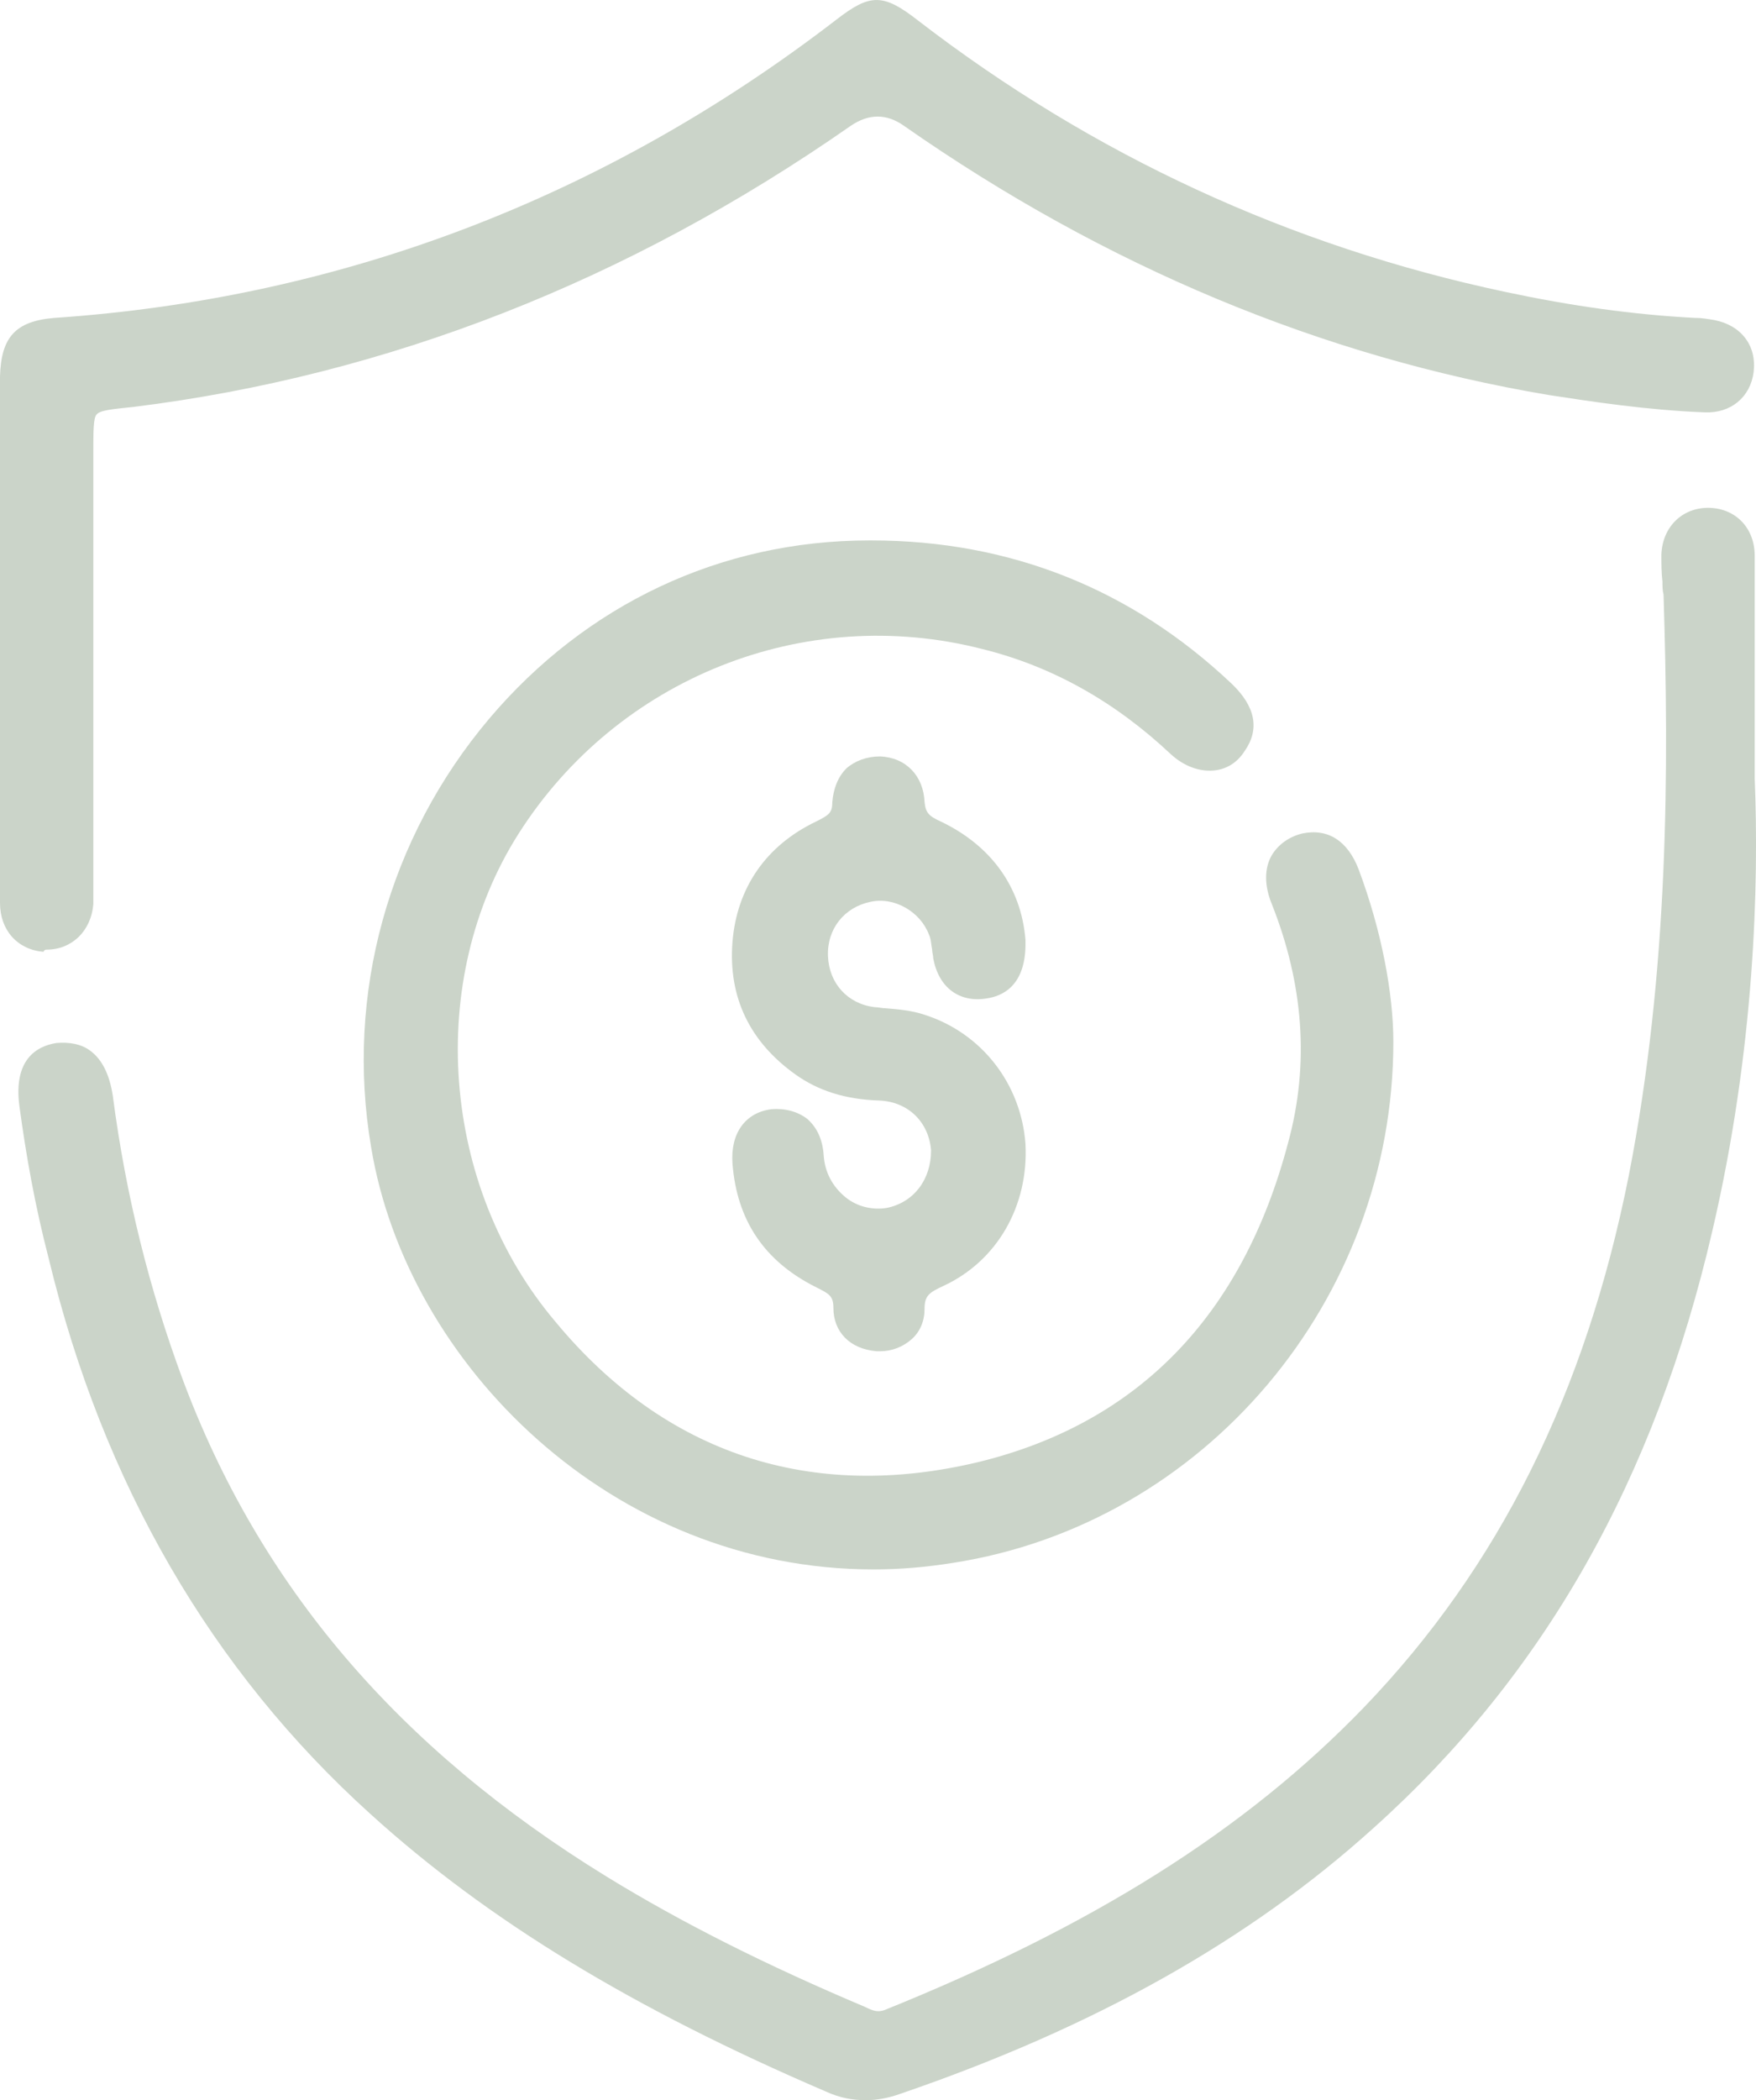<?xml version="1.0" encoding="UTF-8"?><svg id="Layer_1" xmlns="http://www.w3.org/2000/svg" viewBox="0 0 161.82 193.49"><defs><style>.cls-1{fill:#cbd4c9;}</style></defs><path class="cls-1" d="m161.7,71.69v-20.5c0-2.5-1.7-4.3-4.1-4.4-2.5-.1-4.4,1.7-4.5,4.3,0,.8,0,1.7.1,2.5,0,.4,0,.8.1,1.2.5,15.9.5,34.6-3.2,53.5-4,20.1-12,36.1-24.4,49-11,11.4-25.1,20.2-44.2,27.9-.6.2-1,.1-1.8-.3-9-3.8-16.8-7.7-23.8-12-19.2-11.8-32-26.8-39.1-45.9-3-8.1-5.2-16.8-6.4-26-.3-2-1-3.4-2.1-4.2-.8-.6-1.9-.8-3.1-.7-1.9.3-4,1.6-3.4,5.9.6,4.4,1.4,9,2.7,14,5,20.7,15,37.9,29.6,51.1,10.9,9.9,24.3,18,42,25.6,1.3.6,2.5.8,3.7.8,1,0,2.1-.2,3.2-.6,17.8-6.1,32.1-14.1,43.6-24.5,15.7-14.1,25.9-32.1,31.2-55,3.9-16.7,4.3-31.9,3.9-41.7Z"/><path class="cls-1" d="m111.8,70.99c1.2-.1,2.2-.7,2.9-1.8,1.4-2,1-4.1-1.2-6.2-9.2-8.7-20.4-13.2-33.2-13.2h-.2c-13.7,0-26.1,5.9-35,16.4-9.3,11-13.3,25.4-10.9,39.5,3.3,20,22.2,38.9,46.3,38.9,2.4,0,4.8-.2,7.3-.6,23.2-3.6,40.6-24.2,40.6-48,0-4.5-1.1-10.3-3.2-15.9-1-2.6-2.8-3.8-5.2-3.3-1.2.3-2.2,1-2.8,2-.7,1.2-.7,2.8,0,4.5,2.9,7.3,3.5,14.7,1.5,22-4.2,15.9-13.8,25.8-28.5,29.4-15.4,3.7-28.9-.7-39-12.9-10.6-12.5-12-31.5-3.4-45,9.1-14.3,26.3-21.2,42.7-17,6.5,1.6,12.3,4.9,17.4,9.7,1.2,1.1,2.6,1.6,3.9,1.5Z"/><path class="cls-1" d="m4.3,87.49c2.3,0,4.1-1.7,4.3-4.2v-41.7c0-1.8,0-3.1.3-3.4.3-.4,1.5-.5,3.4-.7,23.4-2.9,45.6-11.6,66.1-25.9q2.5-1.7,4.9,0c18.6,13,38.6,21.3,59.4,24.8,3.9.6,9.1,1.4,14.4,1.6,2.4.1,4.2-1.4,4.5-3.7.3-2.4-1.1-4.3-3.6-4.8-.6-.1-1.2-.2-1.7-.2h-.1c-5.7-.3-11.4-1.1-17.5-2.4-19.8-4.2-38-12.6-54.1-25-3.2-2.5-4.4-2.5-7.5-.1C55.8,18.19,31.5,27.49,5,29.29c-3.6.3-4.9,1.8-5,5.4v48.5c0,2.5,1.6,4.3,4,4.5.1-.2.2-.2.3-.2Z"/><path class="cls-1" d="m81.7,111.29c-1.3.2-2.7-.1-3.8-1-1.2-1-1.9-2.3-2-3.9-.1-1.4-.6-2.5-1.5-3.3-.9-.7-2.1-1-3.3-.9-2.4.3-3.8,2.2-3.6,5,.4,5.2,2.9,9,7.7,11.4,1.2.6,1.6.8,1.6,1.9,0,2.2,1.5,3.8,4,4h.3c1.1,0,2.1-.4,2.9-1.1s1.2-1.7,1.2-2.8c0-1.2.4-1.5,1.7-2.1,5-2.3,7.9-7.4,7.6-13.1-.4-5.5-4-10.2-9.3-11.9-1.2-.4-2.4-.5-3.6-.6-.3,0-.7-.1-1-.1-2.5-.3-4.2-2.2-4.3-4.7-.1-2.5,1.5-4.5,3.9-5,2.2-.5,4.6.9,5.4,3,.2.4.2.9.3,1.4,0,.3.1.5.1.8.5,2.7,2.4,4.1,4.9,3.7,1.4-.2,3.7-1.1,3.6-5.3v-.1c-.4-4.9-3.2-8.7-7.8-10.9-1.1-.5-1.4-.8-1.5-1.8-.1-2.4-1.7-4.1-4.1-4.2-1.2,0-2.3.4-3.1,1.1-.8.8-1.2,1.9-1.3,3.1,0,1-.3,1.2-1.5,1.8-4.6,2.2-7.3,6.1-7.7,11.1-.4,5.1,1.6,9.2,5.8,12.2,2.1,1.5,4.6,2.3,7.7,2.4,2.7.1,4.6,2,4.8,4.6,0,2.7-1.6,4.8-4.1,5.3Z"/></svg>